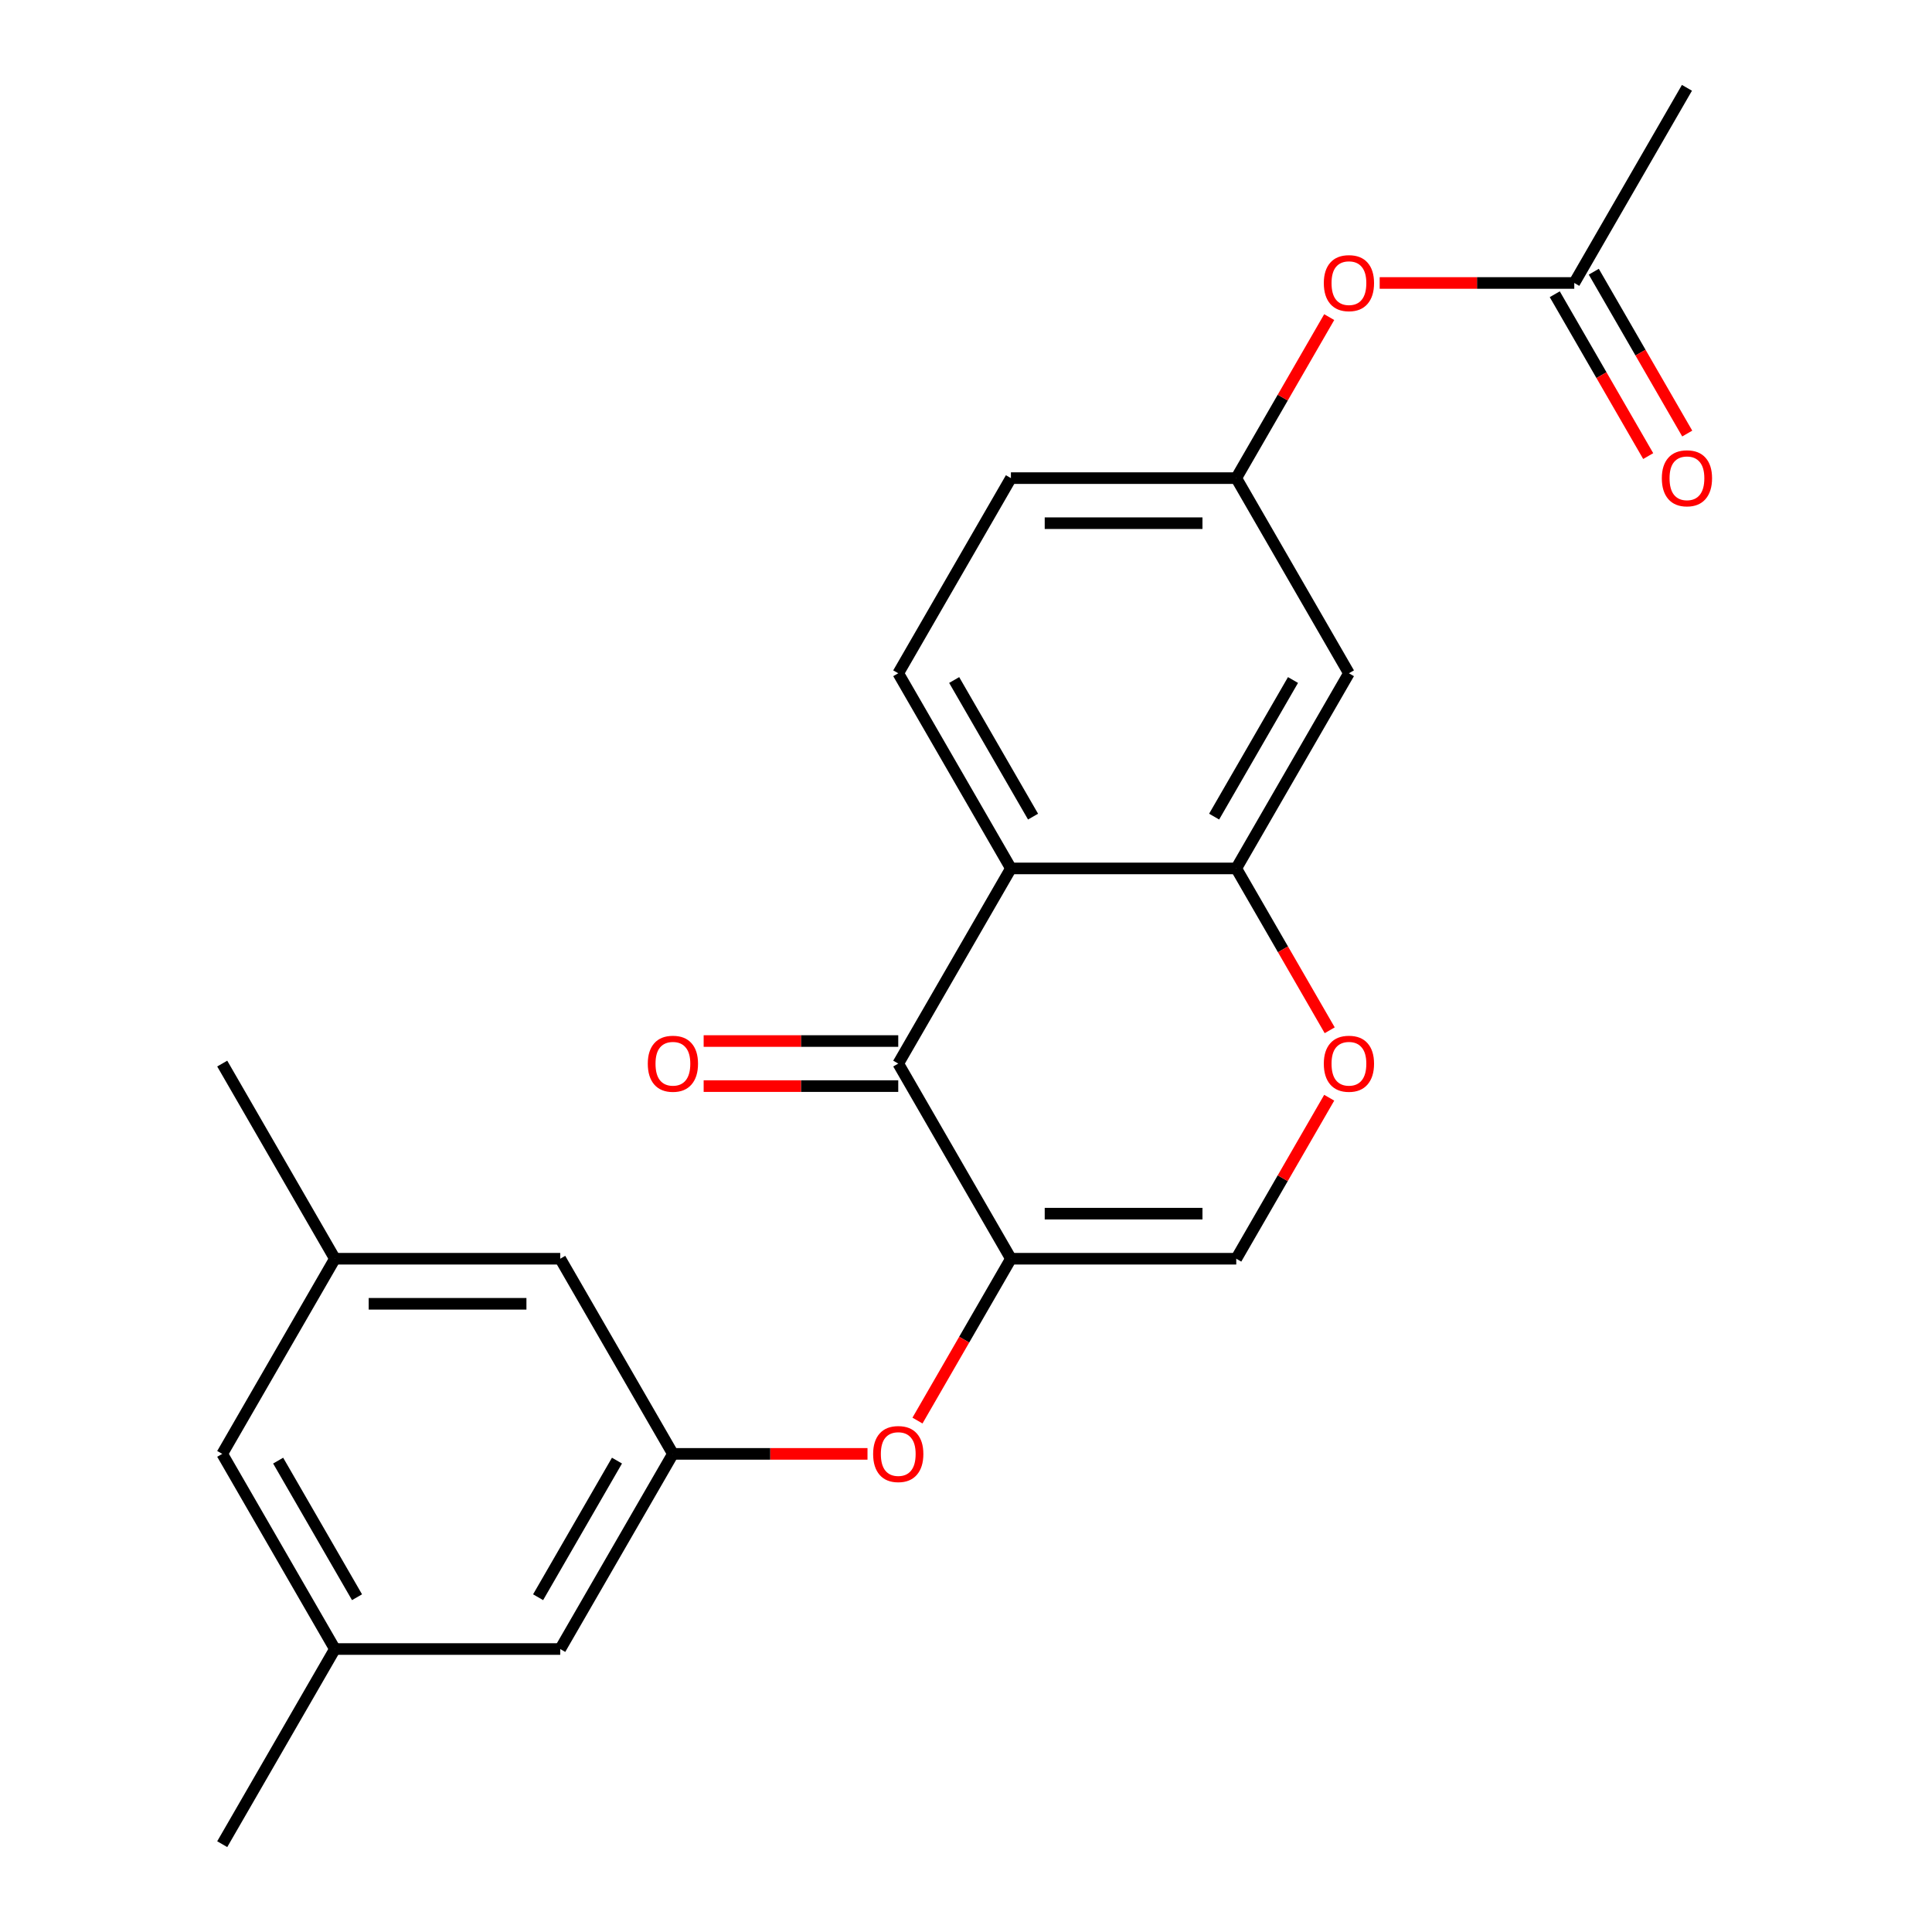 <?xml version='1.0' encoding='iso-8859-1'?>
<svg version='1.1' baseProfile='full'
              xmlns='http://www.w3.org/2000/svg'
                      xmlns:rdkit='http://www.rdkit.org/xml'
                      xmlns:xlink='http://www.w3.org/1999/xlink'
                  xml:space='preserve'
width='1000px' height='1000px' viewBox='0 0 1000 1000'>
<!-- END OF HEADER -->
<rect style='opacity:1.0;fill:#FFFFFF;stroke:none' width='1000' height='1000' x='0' y='0'> </rect>
<path class='bond-0' d='M 523.25,651.515 L 464.932,550.505' style='fill:none;fill-rule:evenodd;stroke:#000000;stroke-width:6px;stroke-linecap:butt;stroke-linejoin:miter;stroke-opacity:1' />
<path class='bond-3' d='M 523.25,651.515 L 639.886,651.515' style='fill:none;fill-rule:evenodd;stroke:#000000;stroke-width:6px;stroke-linecap:butt;stroke-linejoin:miter;stroke-opacity:1' />
<path class='bond-3' d='M 540.745,628.188 L 622.391,628.188' style='fill:none;fill-rule:evenodd;stroke:#000000;stroke-width:6px;stroke-linecap:butt;stroke-linejoin:miter;stroke-opacity:1' />
<path class='bond-5' d='M 523.25,651.515 L 499.066,693.402' style='fill:none;fill-rule:evenodd;stroke:#000000;stroke-width:6px;stroke-linecap:butt;stroke-linejoin:miter;stroke-opacity:1' />
<path class='bond-5' d='M 499.066,693.402 L 474.883,735.289' style='fill:none;fill-rule:evenodd;stroke:#FF0000;stroke-width:6px;stroke-linecap:butt;stroke-linejoin:miter;stroke-opacity:1' />
<path class='bond-1' d='M 464.932,550.505 L 523.25,449.495' style='fill:none;fill-rule:evenodd;stroke:#000000;stroke-width:6px;stroke-linecap:butt;stroke-linejoin:miter;stroke-opacity:1' />
<path class='bond-10' d='M 464.932,538.841 L 414.572,538.841' style='fill:none;fill-rule:evenodd;stroke:#000000;stroke-width:6px;stroke-linecap:butt;stroke-linejoin:miter;stroke-opacity:1' />
<path class='bond-10' d='M 414.572,538.841 L 364.211,538.841' style='fill:none;fill-rule:evenodd;stroke:#FF0000;stroke-width:6px;stroke-linecap:butt;stroke-linejoin:miter;stroke-opacity:1' />
<path class='bond-10' d='M 464.932,562.169 L 414.572,562.169' style='fill:none;fill-rule:evenodd;stroke:#000000;stroke-width:6px;stroke-linecap:butt;stroke-linejoin:miter;stroke-opacity:1' />
<path class='bond-10' d='M 414.572,562.169 L 364.211,562.169' style='fill:none;fill-rule:evenodd;stroke:#FF0000;stroke-width:6px;stroke-linecap:butt;stroke-linejoin:miter;stroke-opacity:1' />
<path class='bond-7' d='M 523.25,449.495 L 464.932,348.485' style='fill:none;fill-rule:evenodd;stroke:#000000;stroke-width:6px;stroke-linecap:butt;stroke-linejoin:miter;stroke-opacity:1' />
<path class='bond-7' d='M 534.704,422.68 L 493.882,351.973' style='fill:none;fill-rule:evenodd;stroke:#000000;stroke-width:6px;stroke-linecap:butt;stroke-linejoin:miter;stroke-opacity:1' />
<path class='bond-23' d='M 523.25,449.495 L 639.886,449.495' style='fill:none;fill-rule:evenodd;stroke:#000000;stroke-width:6px;stroke-linecap:butt;stroke-linejoin:miter;stroke-opacity:1' />
<path class='bond-2' d='M 639.886,449.495 L 664.07,491.382' style='fill:none;fill-rule:evenodd;stroke:#000000;stroke-width:6px;stroke-linecap:butt;stroke-linejoin:miter;stroke-opacity:1' />
<path class='bond-2' d='M 664.07,491.382 L 688.253,533.269' style='fill:none;fill-rule:evenodd;stroke:#FF0000;stroke-width:6px;stroke-linecap:butt;stroke-linejoin:miter;stroke-opacity:1' />
<path class='bond-6' d='M 639.886,449.495 L 698.205,348.485' style='fill:none;fill-rule:evenodd;stroke:#000000;stroke-width:6px;stroke-linecap:butt;stroke-linejoin:miter;stroke-opacity:1' />
<path class='bond-6' d='M 628.432,422.68 L 669.255,351.973' style='fill:none;fill-rule:evenodd;stroke:#000000;stroke-width:6px;stroke-linecap:butt;stroke-linejoin:miter;stroke-opacity:1' />
<path class='bond-4' d='M 639.886,651.515 L 663.943,609.848' style='fill:none;fill-rule:evenodd;stroke:#000000;stroke-width:6px;stroke-linecap:butt;stroke-linejoin:miter;stroke-opacity:1' />
<path class='bond-4' d='M 663.943,609.848 L 687.999,568.181' style='fill:none;fill-rule:evenodd;stroke:#FF0000;stroke-width:6px;stroke-linecap:butt;stroke-linejoin:miter;stroke-opacity:1' />
<path class='bond-8' d='M 449.016,752.525 L 398.656,752.525' style='fill:none;fill-rule:evenodd;stroke:#FF0000;stroke-width:6px;stroke-linecap:butt;stroke-linejoin:miter;stroke-opacity:1' />
<path class='bond-8' d='M 398.656,752.525 L 348.295,752.525' style='fill:none;fill-rule:evenodd;stroke:#000000;stroke-width:6px;stroke-linecap:butt;stroke-linejoin:miter;stroke-opacity:1' />
<path class='bond-11' d='M 698.205,348.485 L 639.886,247.475' style='fill:none;fill-rule:evenodd;stroke:#000000;stroke-width:6px;stroke-linecap:butt;stroke-linejoin:miter;stroke-opacity:1' />
<path class='bond-18' d='M 464.932,348.485 L 523.25,247.475' style='fill:none;fill-rule:evenodd;stroke:#000000;stroke-width:6px;stroke-linecap:butt;stroke-linejoin:miter;stroke-opacity:1' />
<path class='bond-16' d='M 348.295,752.525 L 289.977,651.515' style='fill:none;fill-rule:evenodd;stroke:#000000;stroke-width:6px;stroke-linecap:butt;stroke-linejoin:miter;stroke-opacity:1' />
<path class='bond-17' d='M 348.295,752.525 L 289.977,853.535' style='fill:none;fill-rule:evenodd;stroke:#000000;stroke-width:6px;stroke-linecap:butt;stroke-linejoin:miter;stroke-opacity:1' />
<path class='bond-17' d='M 319.346,756.013 L 278.523,826.72' style='fill:none;fill-rule:evenodd;stroke:#000000;stroke-width:6px;stroke-linecap:butt;stroke-linejoin:miter;stroke-opacity:1' />
<path class='bond-9' d='M 814.841,146.465 L 764.481,146.465' style='fill:none;fill-rule:evenodd;stroke:#000000;stroke-width:6px;stroke-linecap:butt;stroke-linejoin:miter;stroke-opacity:1' />
<path class='bond-9' d='M 764.481,146.465 L 714.121,146.465' style='fill:none;fill-rule:evenodd;stroke:#FF0000;stroke-width:6px;stroke-linecap:butt;stroke-linejoin:miter;stroke-opacity:1' />
<path class='bond-13' d='M 804.74,152.296 L 828.924,194.184' style='fill:none;fill-rule:evenodd;stroke:#000000;stroke-width:6px;stroke-linecap:butt;stroke-linejoin:miter;stroke-opacity:1' />
<path class='bond-13' d='M 828.924,194.184 L 853.107,236.071' style='fill:none;fill-rule:evenodd;stroke:#FF0000;stroke-width:6px;stroke-linecap:butt;stroke-linejoin:miter;stroke-opacity:1' />
<path class='bond-13' d='M 824.942,140.633 L 849.126,182.52' style='fill:none;fill-rule:evenodd;stroke:#000000;stroke-width:6px;stroke-linecap:butt;stroke-linejoin:miter;stroke-opacity:1' />
<path class='bond-13' d='M 849.126,182.52 L 873.309,224.407' style='fill:none;fill-rule:evenodd;stroke:#FF0000;stroke-width:6px;stroke-linecap:butt;stroke-linejoin:miter;stroke-opacity:1' />
<path class='bond-20' d='M 814.841,146.465 L 873.159,45.455' style='fill:none;fill-rule:evenodd;stroke:#000000;stroke-width:6px;stroke-linecap:butt;stroke-linejoin:miter;stroke-opacity:1' />
<path class='bond-12' d='M 639.886,247.475 L 663.943,205.808' style='fill:none;fill-rule:evenodd;stroke:#000000;stroke-width:6px;stroke-linecap:butt;stroke-linejoin:miter;stroke-opacity:1' />
<path class='bond-12' d='M 663.943,205.808 L 687.999,164.141' style='fill:none;fill-rule:evenodd;stroke:#FF0000;stroke-width:6px;stroke-linecap:butt;stroke-linejoin:miter;stroke-opacity:1' />
<path class='bond-24' d='M 639.886,247.475 L 523.25,247.475' style='fill:none;fill-rule:evenodd;stroke:#000000;stroke-width:6px;stroke-linecap:butt;stroke-linejoin:miter;stroke-opacity:1' />
<path class='bond-24' d='M 622.391,270.802 L 540.745,270.802' style='fill:none;fill-rule:evenodd;stroke:#000000;stroke-width:6px;stroke-linecap:butt;stroke-linejoin:miter;stroke-opacity:1' />
<path class='bond-14' d='M 173.341,651.515 L 289.977,651.515' style='fill:none;fill-rule:evenodd;stroke:#000000;stroke-width:6px;stroke-linecap:butt;stroke-linejoin:miter;stroke-opacity:1' />
<path class='bond-14' d='M 190.836,674.842 L 272.482,674.842' style='fill:none;fill-rule:evenodd;stroke:#000000;stroke-width:6px;stroke-linecap:butt;stroke-linejoin:miter;stroke-opacity:1' />
<path class='bond-22' d='M 173.341,651.515 L 115.023,550.505' style='fill:none;fill-rule:evenodd;stroke:#000000;stroke-width:6px;stroke-linecap:butt;stroke-linejoin:miter;stroke-opacity:1' />
<path class='bond-25' d='M 173.341,651.515 L 115.023,752.525' style='fill:none;fill-rule:evenodd;stroke:#000000;stroke-width:6px;stroke-linecap:butt;stroke-linejoin:miter;stroke-opacity:1' />
<path class='bond-15' d='M 173.341,853.535 L 289.977,853.535' style='fill:none;fill-rule:evenodd;stroke:#000000;stroke-width:6px;stroke-linecap:butt;stroke-linejoin:miter;stroke-opacity:1' />
<path class='bond-19' d='M 173.341,853.535 L 115.023,752.525' style='fill:none;fill-rule:evenodd;stroke:#000000;stroke-width:6px;stroke-linecap:butt;stroke-linejoin:miter;stroke-opacity:1' />
<path class='bond-19' d='M 184.795,826.72 L 143.972,756.013' style='fill:none;fill-rule:evenodd;stroke:#000000;stroke-width:6px;stroke-linecap:butt;stroke-linejoin:miter;stroke-opacity:1' />
<path class='bond-21' d='M 173.341,853.535 L 115.023,954.545' style='fill:none;fill-rule:evenodd;stroke:#000000;stroke-width:6px;stroke-linecap:butt;stroke-linejoin:miter;stroke-opacity:1' />
<path  class='atom-5' d='M 685.205 550.585
Q 685.205 543.785, 688.565 539.985
Q 691.925 536.185, 698.205 536.185
Q 704.485 536.185, 707.845 539.985
Q 711.205 543.785, 711.205 550.585
Q 711.205 557.465, 707.805 561.385
Q 704.405 565.265, 698.205 565.265
Q 691.965 565.265, 688.565 561.385
Q 685.205 557.505, 685.205 550.585
M 698.205 562.065
Q 702.525 562.065, 704.845 559.185
Q 707.205 556.265, 707.205 550.585
Q 707.205 545.025, 704.845 542.225
Q 702.525 539.385, 698.205 539.385
Q 693.885 539.385, 691.525 542.185
Q 689.205 544.985, 689.205 550.585
Q 689.205 556.305, 691.525 559.185
Q 693.885 562.065, 698.205 562.065
' fill='#FF0000'/>
<path  class='atom-6' d='M 451.932 752.605
Q 451.932 745.805, 455.292 742.005
Q 458.652 738.205, 464.932 738.205
Q 471.212 738.205, 474.572 742.005
Q 477.932 745.805, 477.932 752.605
Q 477.932 759.485, 474.532 763.405
Q 471.132 767.285, 464.932 767.285
Q 458.692 767.285, 455.292 763.405
Q 451.932 759.525, 451.932 752.605
M 464.932 764.085
Q 469.252 764.085, 471.572 761.205
Q 473.932 758.285, 473.932 752.605
Q 473.932 747.045, 471.572 744.245
Q 469.252 741.405, 464.932 741.405
Q 460.612 741.405, 458.252 744.205
Q 455.932 747.005, 455.932 752.605
Q 455.932 758.325, 458.252 761.205
Q 460.612 764.085, 464.932 764.085
' fill='#FF0000'/>
<path  class='atom-11' d='M 335.295 550.585
Q 335.295 543.785, 338.655 539.985
Q 342.015 536.185, 348.295 536.185
Q 354.575 536.185, 357.935 539.985
Q 361.295 543.785, 361.295 550.585
Q 361.295 557.465, 357.895 561.385
Q 354.495 565.265, 348.295 565.265
Q 342.055 565.265, 338.655 561.385
Q 335.295 557.505, 335.295 550.585
M 348.295 562.065
Q 352.615 562.065, 354.935 559.185
Q 357.295 556.265, 357.295 550.585
Q 357.295 545.025, 354.935 542.225
Q 352.615 539.385, 348.295 539.385
Q 343.975 539.385, 341.615 542.185
Q 339.295 544.985, 339.295 550.585
Q 339.295 556.305, 341.615 559.185
Q 343.975 562.065, 348.295 562.065
' fill='#FF0000'/>
<path  class='atom-13' d='M 685.205 146.545
Q 685.205 139.745, 688.565 135.945
Q 691.925 132.145, 698.205 132.145
Q 704.485 132.145, 707.845 135.945
Q 711.205 139.745, 711.205 146.545
Q 711.205 153.425, 707.805 157.345
Q 704.405 161.225, 698.205 161.225
Q 691.965 161.225, 688.565 157.345
Q 685.205 153.465, 685.205 146.545
M 698.205 158.025
Q 702.525 158.025, 704.845 155.145
Q 707.205 152.225, 707.205 146.545
Q 707.205 140.985, 704.845 138.185
Q 702.525 135.345, 698.205 135.345
Q 693.885 135.345, 691.525 138.145
Q 689.205 140.945, 689.205 146.545
Q 689.205 152.265, 691.525 155.145
Q 693.885 158.025, 698.205 158.025
' fill='#FF0000'/>
<path  class='atom-14' d='M 860.159 247.555
Q 860.159 240.755, 863.519 236.955
Q 866.879 233.155, 873.159 233.155
Q 879.439 233.155, 882.799 236.955
Q 886.159 240.755, 886.159 247.555
Q 886.159 254.435, 882.759 258.355
Q 879.359 262.235, 873.159 262.235
Q 866.919 262.235, 863.519 258.355
Q 860.159 254.475, 860.159 247.555
M 873.159 259.035
Q 877.479 259.035, 879.799 256.155
Q 882.159 253.235, 882.159 247.555
Q 882.159 241.995, 879.799 239.195
Q 877.479 236.355, 873.159 236.355
Q 868.839 236.355, 866.479 239.155
Q 864.159 241.955, 864.159 247.555
Q 864.159 253.275, 866.479 256.155
Q 868.839 259.035, 873.159 259.035
' fill='#FF0000'/>
</svg>
